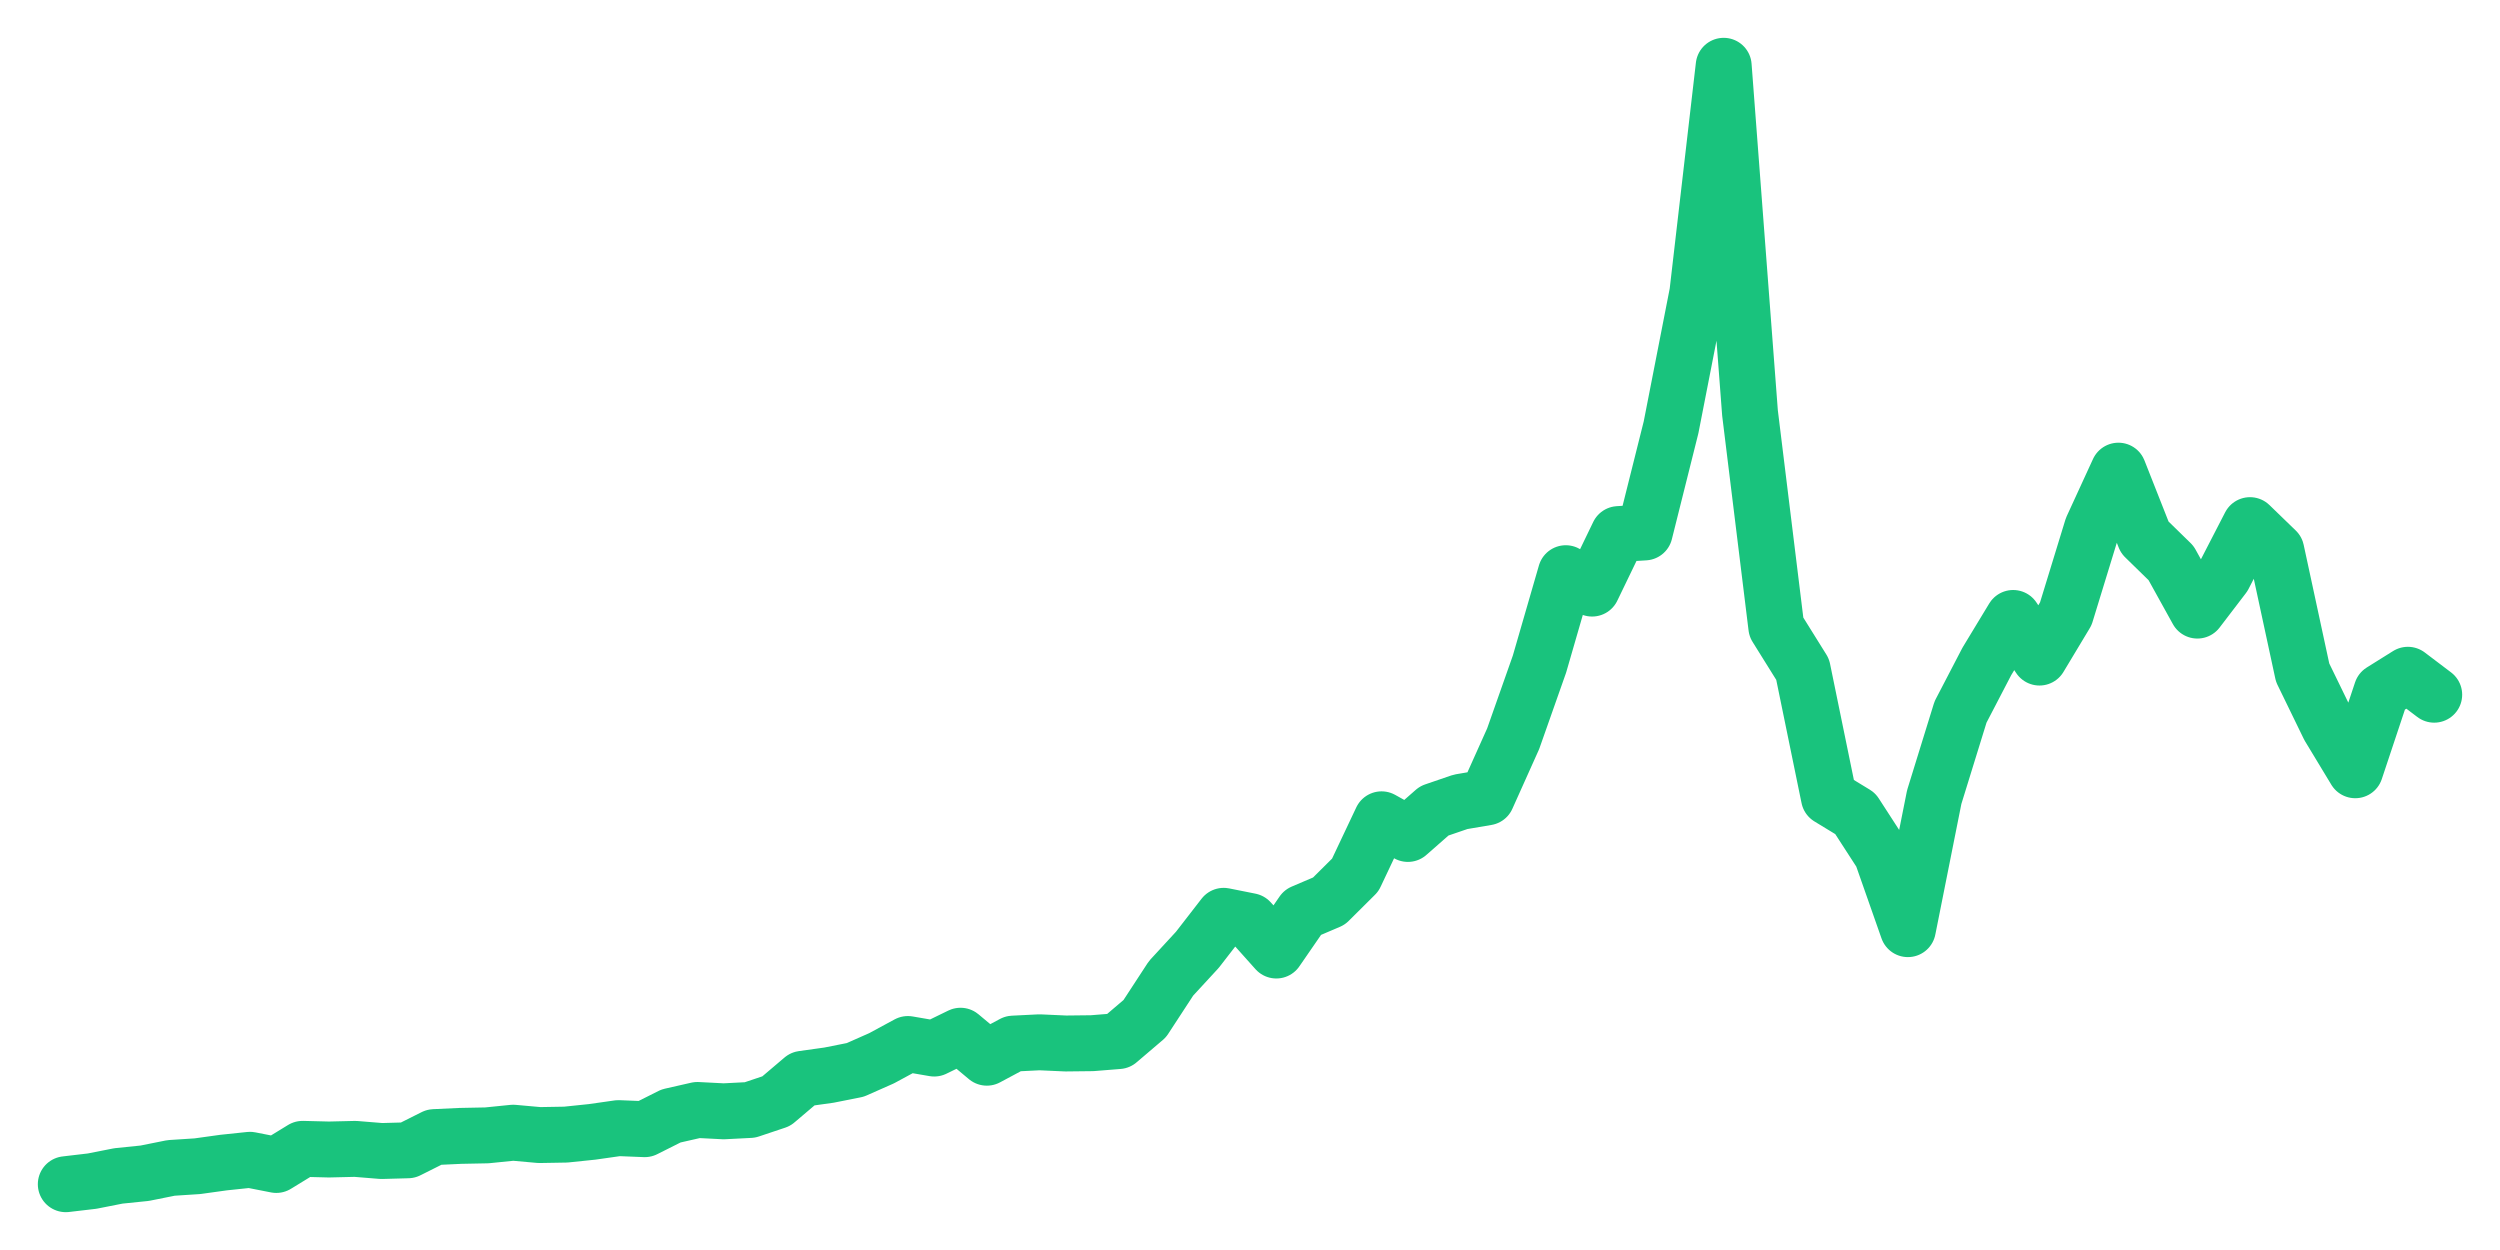 <svg xmlns="http://www.w3.org/2000/svg" width="76" height="38" viewBox="0 0 76 38">
  <path d="M2.000,36.000 L2.800,35.906 L3.600,35.748 L4.400,35.666 L5.200,35.505 L6.000,35.453 L6.800,35.342 L7.600,35.258 L8.400,35.415 L9.200,34.925 L10.000,34.945 L10.800,34.926 L11.600,34.991 L12.400,34.969 L13.200,34.568 L14.000,34.531 L14.800,34.515 L15.600,34.434 L16.400,34.506 L17.200,34.492 L18.000,34.409 L18.800,34.295 L19.600,34.327 L20.400,33.925 L21.200,33.743 L22.000,33.784 L22.800,33.743 L23.600,33.475 L24.400,32.796 L25.200,32.684 L26.000,32.525 L26.800,32.171 L27.600,31.738 L28.400,31.876 L29.200,31.486 L30.000,32.154 L30.800,31.726 L31.600,31.686 L32.400,31.722 L33.200,31.713 L34.000,31.649 L34.800,30.967 L35.600,29.742 L36.400,28.874 L37.200,27.841 L38.000,28.001 L38.800,28.896 L39.600,27.735 L40.400,27.394 L41.200,26.599 L42.000,24.907 L42.800,25.352 L43.600,24.650 L44.400,24.376 L45.200,24.240 L46.000,22.458 L46.800,20.189 L47.600,17.425 L48.400,17.893 L49.200,16.236 L50.000,16.186 L50.800,12.992 L51.600,8.901 L52.400,2.000 L53.200,12.554 L54.000,19.065 L54.800,20.348 L55.600,24.245 L56.400,24.732 L57.200,25.968 L58.000,28.246 L58.800,24.233 L59.600,21.645 L60.400,20.107 L61.200,18.786 L62.000,19.990 L62.800,18.659 L63.600,16.049 L64.400,14.308 L65.200,16.336 L66.000,17.117 L66.800,18.562 L67.600,17.515 L68.400,15.964 L69.200,16.739 L70.000,20.448 L70.800,22.093 L71.600,23.416 L72.400,21.013 L73.200,20.513 L74.000,21.119" fill="none" stroke="#19c37d" stroke-width="1.7" stroke-linecap="round" stroke-linejoin="round"/>
</svg>